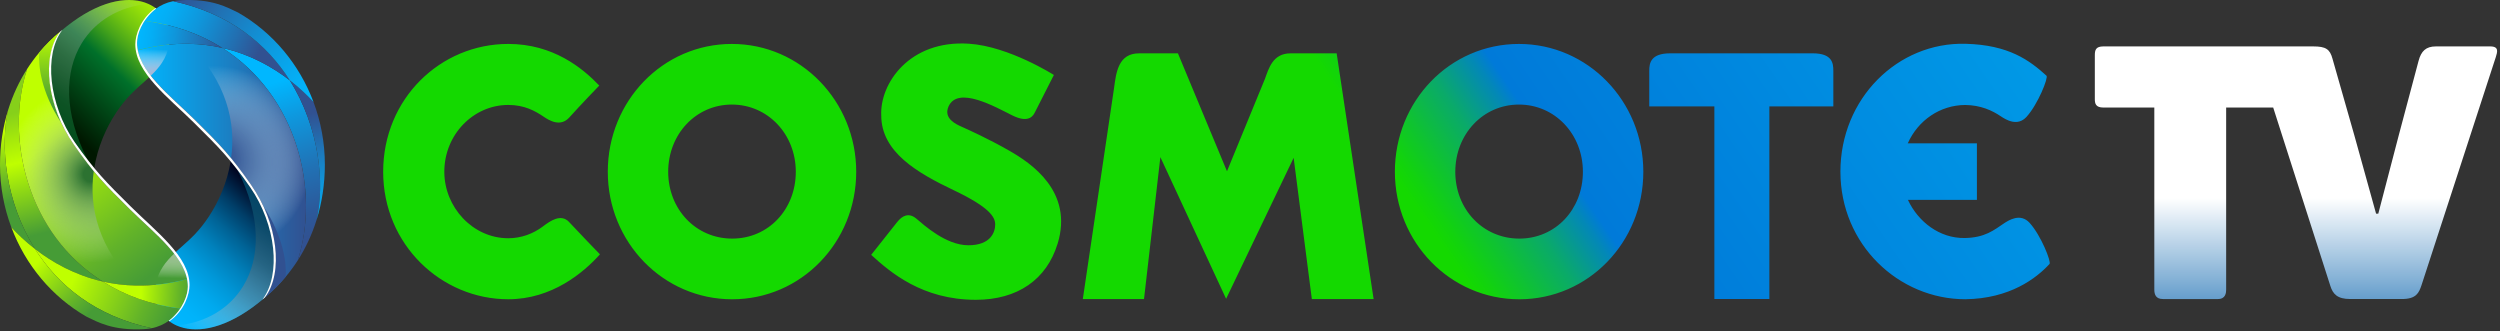 <svg width="234" height="31" viewBox="0 0 234 31" fill="none" xmlns="http://www.w3.org/2000/svg">
<rect x="0" y="0" width="234" height="31" fill="#333333" stroke="none"/>
<path d="M169.669 4.991C171.492 4.991 171.6 5.901 171.6 6.619V9.958H165.612V27.989H160.464V9.958H154.37V6.619C154.37 5.902 154.51 4.991 156.335 4.991H169.709M53.275 20.787C52.514 19.967 51.512 20.67 50.83 21.185C49.912 21.882 48.781 22.3 47.575 22.3C44.25 22.3 41.588 19.393 41.588 16.078C41.588 12.588 44.316 9.822 47.575 9.822C49.061 9.822 50.07 10.369 50.871 10.912C51.364 11.247 52.438 11.937 53.289 10.992C54.364 9.8 55.911 8.194 56.092 8.009C54.527 6.367 51.767 4.112 47.575 4.112C41.22 4.112 35.865 9.241 35.865 16.078C35.865 22.914 41.321 28.01 47.575 28.01C51.668 28.01 54.628 25.513 56.156 23.805C55.928 23.569 54.331 21.93 53.273 20.788M62.543 16.078C62.543 12.557 65.14 9.787 68.502 9.787C71.864 9.787 74.487 12.557 74.487 16.078C74.487 19.599 71.927 22.333 68.534 22.333C65.142 22.333 62.543 19.6 62.543 16.078ZM56.889 16.078C56.889 22.677 62.078 28.012 68.533 28.012C74.988 28.012 80.142 22.677 80.142 16.078C80.142 9.478 74.952 4.113 68.502 4.113C62.051 4.113 56.889 9.446 56.889 16.078ZM136.216 16.078C136.216 12.557 138.813 9.787 142.175 9.787C145.537 9.787 148.159 12.557 148.159 16.078C148.159 19.599 145.599 22.333 142.207 22.333C138.814 22.333 136.215 19.6 136.215 16.078M130.561 16.078C130.561 22.677 135.748 28.012 142.206 28.012C148.663 28.012 153.815 22.677 153.815 16.078C153.815 9.478 148.625 4.113 142.173 4.113C135.721 4.113 130.56 9.446 130.56 16.078M120.794 4.993C119.129 4.993 118.753 6.416 118.405 7.367L114.846 16.03L110.254 4.993H106.617C104.684 4.993 104.47 6.761 104.274 8.254L101.352 27.991H107.079L108.61 14.707L114.764 27.967L121.085 14.771L122.788 27.99H128.57L125.111 4.992H120.744M98.986 22.834C100.51 17.898 96.46 15.249 94.492 14.119C92.525 12.988 90.535 12.096 90.027 11.87C89.52 11.644 88.282 11.103 88.78 9.972C89.651 8.005 93.148 10.003 94.758 10.804C96.371 11.605 96.747 10.747 96.878 10.492L98.643 7.017C98.643 7.017 94.436 4.339 90.703 4.092C85.107 3.72 82.347 7.835 82.485 10.803C82.485 14.243 85.886 16.192 89.266 17.802C92.648 19.413 93.15 20.323 93.15 21.014C93.15 21.705 92.753 22.957 90.64 22.957C88.526 22.957 86.463 21.042 85.766 20.462C85.069 19.881 84.459 20.171 83.966 20.795C83.475 21.418 81.543 23.855 81.543 23.855C83.335 25.491 86.325 28.061 91.338 28.061C95.255 28.061 97.961 26.152 98.984 22.833L98.986 22.834ZM183.974 28.009C188.12 27.946 190.597 26.058 191.837 24.704C192.012 24.514 191.046 22.045 189.974 20.862C189.121 19.922 188.046 20.59 187.555 20.919C186.645 21.528 185.796 22.248 183.902 22.279C181.545 22.318 179.535 20.757 178.58 18.706H185.039V13.415H178.568C179.534 11.256 181.591 9.842 183.934 9.826C185.39 9.839 186.479 10.347 187.268 10.88C187.76 11.211 188.834 11.872 189.687 10.933C190.762 9.748 191.742 7.26 191.551 7.087C189.968 5.65 188.033 4.204 183.973 4.098C177.618 3.932 172.263 9.228 172.263 16.065C172.263 22.901 177.716 28.01 183.973 28.01L183.974 28.009Z" fill="url(#paint0_linear_360_3074)"/>
<path d="M233.084 4.344H228.001C227.067 4.344 226.619 4.782 226.376 5.706L224.544 12.586L222.608 19.999H222.401L220.36 12.646L218.32 5.493C218.079 4.604 217.698 4.344 216.523 4.344H196.883C196.157 4.344 196.076 4.688 196.076 5.185V9.271C196.076 9.698 196.157 10.066 196.883 10.066H201.644V27.11C201.644 27.572 201.792 27.99 202.449 27.99H207.601C208.327 27.99 208.368 27.395 208.368 27.11V10.066H212.771L218.113 26.739C218.355 27.521 218.77 27.989 219.98 27.989H224.821C226.17 27.989 226.412 27.407 226.653 26.697L233.603 5.358C233.742 4.895 233.949 4.344 233.084 4.344Z" fill="url(#paint1_linear_360_3074)"/>
<path d="M5.413 3.366C4.037 5.798 4.722 10.009 6.984 13.293C7.677 14.282 8.253 15.047 8.821 15.731C9.142 13.774 9.917 11.969 10.903 10.497C11.289 9.92 11.707 9.392 12.144 8.93C13.137 7.879 14.407 7.026 15.156 5.88C15.585 5.225 15.885 4.412 15.885 3.509C15.885 2.102 15.144 0.924 13.876 0.36C12.24 -0.368 9.725 -0.078 6.784 2.059C6.435 2.312 6.081 2.591 5.721 2.897C5.614 3.007 5.416 3.36 5.414 3.366H5.413Z" fill="url(#paint2_linear_360_3074)"/>
<path style="mix-blend-mode:multiply" d="M5.413 3.366C4.037 5.798 4.722 10.009 6.984 13.293C7.426 13.924 7.819 14.461 8.194 14.945C5.936 10.533 6.04 6.698 7.64 4.061C8.91 1.968 11.124 0.631 13.846 0.363L13.875 0.36C12.239 -0.368 9.724 -0.078 6.783 2.059C6.434 2.312 6.08 2.591 5.719 2.897C5.563 3.087 5.415 3.36 5.413 3.366Z" fill="url(#paint3_linear_360_3074)"/>
<path d="M27.12 7.516C25.51 6.272 23.391 5.073 20.797 4.481C27.825 8.921 29.979 17.922 27.864 24.381C28.609 23.221 29.209 21.94 29.639 20.56C30.408 17.219 29.918 11.942 27.12 7.516Z" fill="url(#paint4_linear_360_3074)"/>
<path d="M20.797 4.481C19.819 4.258 18.773 4.121 17.662 4.1C16.189 4.073 14.598 4.253 12.898 4.706C13.373 7.045 16.113 9.128 18.252 11.237C19.725 12.69 20.664 13.632 21.632 14.807C22.207 15.505 22.793 16.286 23.507 17.306C23.954 17.943 24.337 18.618 24.659 19.308C26.114 22.44 26.257 25.924 24.796 27.845C25.501 27.263 26.152 26.614 26.742 25.907C27.145 25.424 27.52 24.916 27.865 24.38C29.98 17.921 27.826 8.92 20.798 4.48L20.797 4.481Z" fill="url(#paint5_linear_360_3074)"/>
<path style="mix-blend-mode:multiply" d="M20.797 4.482C19.819 4.258 18.774 4.121 17.662 4.101C21.191 7.602 22.099 11.433 21.632 14.807C22.207 15.505 22.793 16.286 23.508 17.306C23.954 17.943 24.337 18.618 24.659 19.308C26.114 22.44 26.257 25.925 24.797 27.845C25.502 27.263 26.152 26.614 26.742 25.907C27.146 25.425 27.521 24.916 27.865 24.381C29.98 17.921 27.826 8.92 20.798 4.481L20.797 4.482Z" fill="url(#paint6_radial_360_3074)"/>
<path d="M29.347 9.555C28.77 8.927 28.026 8.215 27.121 7.517C29.919 11.942 30.408 17.219 29.639 20.561C30.136 18.964 30.407 17.235 30.407 15.405C30.407 13.365 30.033 11.387 29.346 9.555H29.347Z" fill="url(#paint7_linear_360_3074)"/>
<path d="M24.996 27.464C26.37 25.033 25.685 20.823 23.424 17.538C22.732 16.549 22.155 15.784 21.588 15.1C21.266 17.056 20.491 18.861 19.505 20.335C19.119 20.911 18.702 21.439 18.265 21.902C17.272 22.954 16.003 23.807 15.252 24.953C14.824 25.607 14.523 26.42 14.523 27.322C14.523 28.729 15.263 29.907 16.532 30.471C18.169 31.2 20.684 30.909 23.625 28.772C23.974 28.518 24.328 28.24 24.688 27.934C24.795 27.824 24.992 27.47 24.996 27.465V27.464Z" fill="url(#paint8_linear_360_3074)"/>
<path style="mix-blend-mode:multiply" d="M24.996 27.464C26.37 25.033 25.685 20.823 23.424 17.538C22.983 16.908 22.59 16.37 22.215 15.886C24.473 20.299 24.369 24.134 22.769 26.769C21.497 28.863 19.285 30.2 16.562 30.468L16.531 30.471C18.168 31.2 20.683 30.909 23.624 28.772C23.973 28.518 24.327 28.24 24.687 27.934C24.843 27.744 24.992 27.47 24.995 27.465L24.996 27.464Z" fill="url(#paint9_linear_360_3074)"/>
<path d="M24.796 27.846C25.501 27.264 26.151 26.615 26.741 25.908C26.823 24.786 26.616 22.298 24.658 19.308C26.113 22.44 26.256 25.924 24.796 27.845V27.846Z" fill="#315191"/>
<path d="M16.205 0.11C14.922 0.372 14.052 1.13 13.518 1.953C16.356 2.308 18.778 3.206 20.797 4.482C23.391 5.074 25.51 6.272 27.121 7.517C24.985 4.139 21.503 1.257 16.205 0.11Z" fill="url(#paint10_linear_360_3074)"/>
<path d="M13.518 1.952C13.039 2.69 12.826 3.478 12.826 4.006C12.826 4.051 12.837 4.459 12.898 4.705C14.598 4.252 16.188 4.073 17.661 4.1C18.773 4.12 19.818 4.257 20.796 4.481C18.777 3.206 16.355 2.306 13.516 1.952H13.518Z" fill="url(#paint11_linear_360_3074)"/>
<path d="M22.293 1.18C21.289 0.705 19.869 -0.142 16.9 0.02C16.657 0.033 16.426 0.066 16.207 0.11C21.505 1.257 24.987 4.139 27.122 7.517C28.026 8.215 28.77 8.927 29.348 9.555C28.022 6.021 25.53 3.028 22.293 1.18Z" fill="url(#paint12_linear_360_3074)"/>
<path style="mix-blend-mode:multiply" d="M15.829 4.175C14.892 4.264 13.915 4.435 12.898 4.706C13.064 5.528 13.513 6.318 14.114 7.089C14.507 6.71 14.869 6.316 15.155 5.88C15.475 5.391 15.723 4.813 15.829 4.175Z" fill="url(#paint13_linear_360_3074)"/>
<path d="M3.286 23.314C4.896 24.559 7.015 25.758 9.609 26.348C2.581 21.909 0.427 12.909 2.543 6.449C1.798 7.609 1.198 8.889 0.769 10.27C-0 13.612 0.488 18.888 3.286 23.314Z" fill="url(#paint14_linear_360_3074)"/>
<path d="M9.609 26.348C10.587 26.572 11.633 26.709 12.744 26.728C14.217 26.755 15.808 26.577 17.509 26.125C17.034 23.785 14.294 21.702 12.155 19.593C10.682 18.14 9.743 17.2 8.775 16.024C8.2 15.325 7.614 14.545 6.9 13.524C6.453 12.889 6.07 12.214 5.748 11.522C4.294 8.389 4.151 4.905 5.611 2.983C4.906 3.565 4.255 4.214 3.665 4.921C3.263 5.404 2.888 5.914 2.543 6.449C0.427 12.909 2.582 21.91 9.609 26.347V26.348Z" fill="url(#paint15_linear_360_3074)"/>
<path style="mix-blend-mode:multiply" d="M9.61 26.348C10.588 26.572 11.634 26.709 12.745 26.728C9.216 23.229 8.309 19.397 8.775 16.024C8.2 15.325 7.614 14.545 6.9 13.524C6.453 12.889 6.07 12.214 5.748 11.522C4.294 8.389 4.151 4.905 5.611 2.983C4.906 3.565 4.255 4.214 3.665 4.921C3.263 5.404 2.888 5.914 2.543 6.449C0.427 12.909 2.582 21.91 9.609 26.347L9.61 26.348Z" fill="url(#paint16_radial_360_3074)"/>
<path d="M1.061 21.276C1.639 21.904 2.383 22.616 3.286 23.314C0.489 18.889 0 13.612 0.769 10.271C0.27 11.867 0 13.597 0 15.426C0 17.467 0.374 19.444 1.061 21.276Z" fill="url(#paint17_linear_360_3074)"/>
<path d="M5.611 2.983C4.906 3.565 4.255 4.214 3.665 4.922C3.583 6.043 3.789 8.531 5.748 11.521C4.294 8.388 4.151 4.904 5.611 2.982V2.983Z" fill="url(#paint18_linear_360_3074)"/>
<path d="M14.2 30.72C15.481 30.459 16.352 29.701 16.887 28.877C14.048 28.523 11.628 27.623 9.609 26.348C7.015 25.758 4.896 24.559 3.285 23.314C5.421 26.692 8.902 29.573 14.2 30.72Z" fill="url(#paint19_linear_360_3074)"/>
<path d="M16.888 28.877C17.367 28.14 17.579 27.352 17.579 26.824C17.579 26.778 17.581 26.711 17.579 26.666C17.573 26.476 17.546 26.311 17.509 26.125C15.809 26.577 14.218 26.756 12.744 26.729C11.633 26.709 10.588 26.572 9.609 26.349C11.629 27.624 14.05 28.523 16.888 28.877Z" fill="url(#paint20_linear_360_3074)"/>
<path d="M8.113 29.65C9.117 30.125 10.538 30.971 13.507 30.808C13.751 30.795 13.981 30.764 14.2 30.719C8.902 29.572 5.422 26.69 3.286 23.313C2.382 22.615 1.638 21.903 1.061 21.274C2.385 24.808 4.877 27.8 8.113 29.649V29.65Z" fill="url(#paint21_linear_360_3074)"/>
<path style="mix-blend-mode:multiply" d="M14.578 26.656C15.514 26.567 16.492 26.395 17.509 26.126C17.342 25.304 16.895 24.514 16.294 23.744C15.901 24.123 15.538 24.516 15.253 24.953C14.932 25.442 14.684 26.02 14.578 26.656Z" fill="url(#paint22_linear_360_3074)"/>
<path d="M23.506 17.306C21.589 14.57 20.6 13.553 18.251 11.237C15.902 8.921 12.826 6.634 12.826 4.006C12.826 3.261 13.23 1.907 14.58 0.821L14.61 0.797L14.552 0.751C13.12 1.771 12.666 3.307 12.666 4.148C12.666 6.811 15.771 9.129 18.145 11.477C20.495 13.802 21.521 14.823 23.423 17.538C25.837 21.046 26.33 25.714 24.562 28.039L24.795 27.846C26.578 25.501 25.973 20.826 23.506 17.306Z" fill="white"/>
<path d="M6.9 13.523C8.816 16.259 9.807 17.276 12.156 19.591C14.505 21.907 17.58 24.194 17.58 26.821C17.58 27.566 17.176 28.92 15.827 30.006L15.796 30.03L15.854 30.076C17.286 29.056 17.74 27.521 17.74 26.68C17.74 24.017 14.633 21.7 12.261 19.352C9.911 17.026 8.884 16.006 6.983 13.29C4.569 9.781 4.076 5.115 5.843 2.788L5.611 2.981C3.829 5.328 4.434 10.003 6.899 13.521L6.9 13.523Z" fill="white"/>
<defs>
<linearGradient id="paint0_linear_360_3074" x1="60.393" y1="55.867" x2="172.675" y2="-20.634" gradientUnits="userSpaceOnUse">
<stop offset="0.59" stop-color="#14D900"/>
<stop offset="0.6" stop-color="#12D30D"/>
<stop offset="0.62" stop-color="#0FC330"/>
<stop offset="0.65" stop-color="#0AAA69"/>
<stop offset="0.68" stop-color="#0388B7"/>
<stop offset="0.69" stop-color="#007AD9"/>
<stop offset="1" stop-color="#0099E6"/>
</linearGradient>
<linearGradient id="paint1_linear_360_3074" x1="214.903" y1="4.344" x2="214.903" y2="27.989" gradientUnits="userSpaceOnUse">
<stop offset="0.6" stop-color="white"/>
<stop offset="1" stop-color="#669ECC"/>
</linearGradient>
<linearGradient id="paint2_linear_360_3074" x1="16.805" y1="-1.381" x2="5.198" y2="10.944" gradientUnits="userSpaceOnUse">
<stop stop-color="#BFFF00"/>
<stop offset="0.07" stop-color="#BAFB01"/>
<stop offset="0.16" stop-color="#ABF004"/>
<stop offset="0.25" stop-color="#93DE09"/>
<stop offset="0.35" stop-color="#72C510"/>
<stop offset="0.45" stop-color="#47A51A"/>
<stop offset="0.55" stop-color="#147F25"/>
<stop offset="0.59" stop-color="#00702A"/>
<stop offset="1" stop-color="#001700"/>
</linearGradient>
<linearGradient id="paint3_linear_360_3074" x1="12.893" y1="-0.31" x2="4.311" y2="12.306" gradientUnits="userSpaceOnUse">
<stop stop-color="white" stop-opacity="0"/>
<stop offset="0.04" stop-color="#EDF3EF" stop-opacity="0.07"/>
<stop offset="0.29" stop-color="#86AA92" stop-opacity="0.47"/>
<stop offset="0.54" stop-color="#3C764F" stop-opacity="0.76"/>
<stop offset="0.78" stop-color="#0F5627" stop-opacity="0.94"/>
<stop offset="1" stop-color="#004C1A"/>
</linearGradient>
<linearGradient id="paint4_linear_360_3074" x1="23.849" y1="4.677" x2="29.685" y2="22.157" gradientUnits="userSpaceOnUse">
<stop offset="0.19" stop-color="#00B7FF"/>
<stop offset="0.38" stop-color="#0E98DE"/>
<stop offset="0.66" stop-color="#2171B4"/>
<stop offset="0.87" stop-color="#2C599A"/>
<stop offset="1" stop-color="#315191"/>
</linearGradient>
<linearGradient id="paint5_linear_360_3074" x1="12.897" y1="15.972" x2="28.642" y2="15.972" gradientUnits="userSpaceOnUse">
<stop stop-color="#00B7FF"/>
<stop offset="1" stop-color="#315191"/>
</linearGradient>
<radialGradient id="paint6_radial_360_3074" cx="0" cy="0" r="1" gradientUnits="userSpaceOnUse" gradientTransform="translate(20.541 14.864) rotate(-33.113) scale(8.617 9.145)">
<stop offset="0.06" stop-color="#315191"/>
<stop offset="0.18" stop-color="#3E5C98" stop-opacity="0.93"/>
<stop offset="0.37" stop-color="#637BAB" stop-opacity="0.76"/>
<stop offset="0.62" stop-color="#9EADCB" stop-opacity="0.47"/>
<stop offset="0.92" stop-color="#F0F3F7" stop-opacity="0.07"/>
<stop offset="0.97" stop-color="white" stop-opacity="0"/>
</radialGradient>
<linearGradient id="paint7_linear_360_3074" x1="30.539" y1="22.333" x2="28.406" y2="9.228" gradientUnits="userSpaceOnUse">
<stop stop-color="#00B7FF"/>
<stop offset="0.14" stop-color="#04AEF5"/>
<stop offset="0.38" stop-color="#0F96DB"/>
<stop offset="0.68" stop-color="#226FB1"/>
<stop offset="0.89" stop-color="#315191"/>
</linearGradient>
<linearGradient id="paint8_linear_360_3074" x1="15.651" y1="29.914" x2="25.834" y2="19.1" gradientUnits="userSpaceOnUse">
<stop stop-color="#00B7FF"/>
<stop offset="0.13" stop-color="#00B3FA"/>
<stop offset="0.26" stop-color="#00A9EE"/>
<stop offset="0.39" stop-color="#0098D9"/>
<stop offset="0.53" stop-color="#0081BC"/>
<stop offset="0.67" stop-color="#006396"/>
<stop offset="0.81" stop-color="#003E68"/>
<stop offset="0.94" stop-color="#001332"/>
<stop offset="1" stop-color="#00001A"/>
</linearGradient>
<linearGradient id="paint9_linear_360_3074" x1="17.515" y1="31.14" x2="26.096" y2="18.526" gradientUnits="userSpaceOnUse">
<stop stop-color="white" stop-opacity="0"/>
<stop offset="0.17" stop-color="#B4C8D1" stop-opacity="0.29"/>
<stop offset="0.39" stop-color="#668EA2" stop-opacity="0.6"/>
<stop offset="0.61" stop-color="#2D647F" stop-opacity="0.82"/>
<stop offset="0.81" stop-color="#0B4B6B" stop-opacity="0.95"/>
<stop offset="1" stop-color="#004364"/>
</linearGradient>
<linearGradient id="paint10_linear_360_3074" x1="24.154" y1="5.033" x2="14.101" y2="0.678" gradientUnits="userSpaceOnUse">
<stop stop-color="#315191"/>
<stop offset="0.23" stop-color="#226FB1"/>
<stop offset="0.57" stop-color="#0F96DB"/>
<stop offset="0.84" stop-color="#04AEF5"/>
<stop offset="1" stop-color="#00B7FF"/>
</linearGradient>
<linearGradient id="paint11_linear_360_3074" x1="12.896" y1="3.29" x2="20.826" y2="4.237" gradientUnits="userSpaceOnUse">
<stop stop-color="#00B7FF"/>
<stop offset="0.16" stop-color="#04AEF5"/>
<stop offset="0.43" stop-color="#0F96DB"/>
<stop offset="0.77" stop-color="#226FB1"/>
<stop offset="1" stop-color="#315191"/>
</linearGradient>
<linearGradient id="paint12_linear_360_3074" x1="29.724" y1="9.069" x2="16.934" y2="-0.83" gradientUnits="userSpaceOnUse">
<stop stop-color="#00B7FF"/>
<stop offset="0.16" stop-color="#04AEF5"/>
<stop offset="0.43" stop-color="#0F96DB"/>
<stop offset="0.77" stop-color="#226FB1"/>
<stop offset="1" stop-color="#315191"/>
</linearGradient>
<linearGradient id="paint13_linear_360_3074" x1="14.373" y1="4.122" x2="14.277" y2="6.822" gradientUnits="userSpaceOnUse">
<stop offset="0.18" stop-color="white" stop-opacity="0"/>
<stop offset="0.65" stop-color="#CBD4E8" stop-opacity="0.59"/>
<stop offset="1" stop-color="#A7B7D8"/>
</linearGradient>
<linearGradient id="paint14_linear_360_3074" x1="2.43" y1="10.274" x2="5.307" y2="21.505" gradientUnits="userSpaceOnUse">
<stop stop-color="#86D01A"/>
<stop offset="0.19" stop-color="#A3E70C"/>
<stop offset="0.4" stop-color="#BFFF00"/>
<stop offset="0.64" stop-color="#8CD616"/>
<stop offset="1" stop-color="#469C36"/>
</linearGradient>
<linearGradient id="paint15_linear_360_3074" x1="5.513" y1="12.751" x2="14.919" y2="25.166" gradientUnits="userSpaceOnUse">
<stop stop-color="#BFFF00"/>
<stop offset="0.16" stop-color="#A9ED09"/>
<stop offset="0.73" stop-color="#62B329"/>
<stop offset="1" stop-color="#469C36"/>
</linearGradient>
<radialGradient id="paint16_radial_360_3074" cx="0" cy="0" r="1" gradientUnits="userSpaceOnUse" gradientTransform="translate(8.474 16.301) scale(8.391 8.624)">
<stop offset="0.08" stop-color="#2C7231"/>
<stop offset="0.31" stop-color="#699A6C" stop-opacity="0.71"/>
<stop offset="0.75" stop-color="#D4E2D5" stop-opacity="0.2"/>
<stop offset="0.96" stop-color="white" stop-opacity="0"/>
</radialGradient>
<linearGradient id="paint17_linear_360_3074" x1="-0.129" y1="12.51" x2="1.923" y2="18.654" gradientUnits="userSpaceOnUse">
<stop stop-color="#BFFF00"/>
<stop offset="0.16" stop-color="#A9ED09"/>
<stop offset="0.73" stop-color="#62B329"/>
<stop offset="1" stop-color="#469C36"/>
</linearGradient>
<linearGradient id="paint18_linear_360_3074" x1="4.591" y1="3.056" x2="4.847" y2="10.199" gradientUnits="userSpaceOnUse">
<stop stop-color="#BFFF00"/>
<stop offset="0.37" stop-color="#8DD616"/>
<stop offset="0.79" stop-color="#59AC2D"/>
<stop offset="1" stop-color="#469C36"/>
</linearGradient>
<linearGradient id="paint19_linear_360_3074" x1="6.902" y1="26.096" x2="15.863" y2="29.978" gradientUnits="userSpaceOnUse">
<stop stop-color="#BFFF00"/>
<stop offset="0.16" stop-color="#A9ED09"/>
<stop offset="0.73" stop-color="#62B329"/>
<stop offset="1" stop-color="#469C36"/>
</linearGradient>
<linearGradient id="paint20_linear_360_3074" x1="13.214" y1="27.315" x2="18.211" y2="27.536" gradientUnits="userSpaceOnUse">
<stop stop-color="#BFFF00"/>
<stop offset="0.16" stop-color="#A9ED09"/>
<stop offset="0.73" stop-color="#62B329"/>
<stop offset="1" stop-color="#469C36"/>
</linearGradient>
<linearGradient id="paint21_linear_360_3074" x1="4.387" y1="23.661" x2="9.289" y2="28.43" gradientUnits="userSpaceOnUse">
<stop stop-color="#BFFF00"/>
<stop offset="0.16" stop-color="#A9ED09"/>
<stop offset="0.73" stop-color="#62B329"/>
<stop offset="1" stop-color="#469C36"/>
</linearGradient>
<linearGradient id="paint22_linear_360_3074" x1="16.05" y1="26.033" x2="16.093" y2="23.611" gradientUnits="userSpaceOnUse">
<stop stop-color="white" stop-opacity="0"/>
<stop offset="0.43" stop-color="#CFDFCA" stop-opacity="0.46"/>
<stop offset="0.82" stop-color="#A6C49E" stop-opacity="0.85"/>
<stop offset="1" stop-color="#97BA8D"/>
</linearGradient>
</defs>
</svg>
